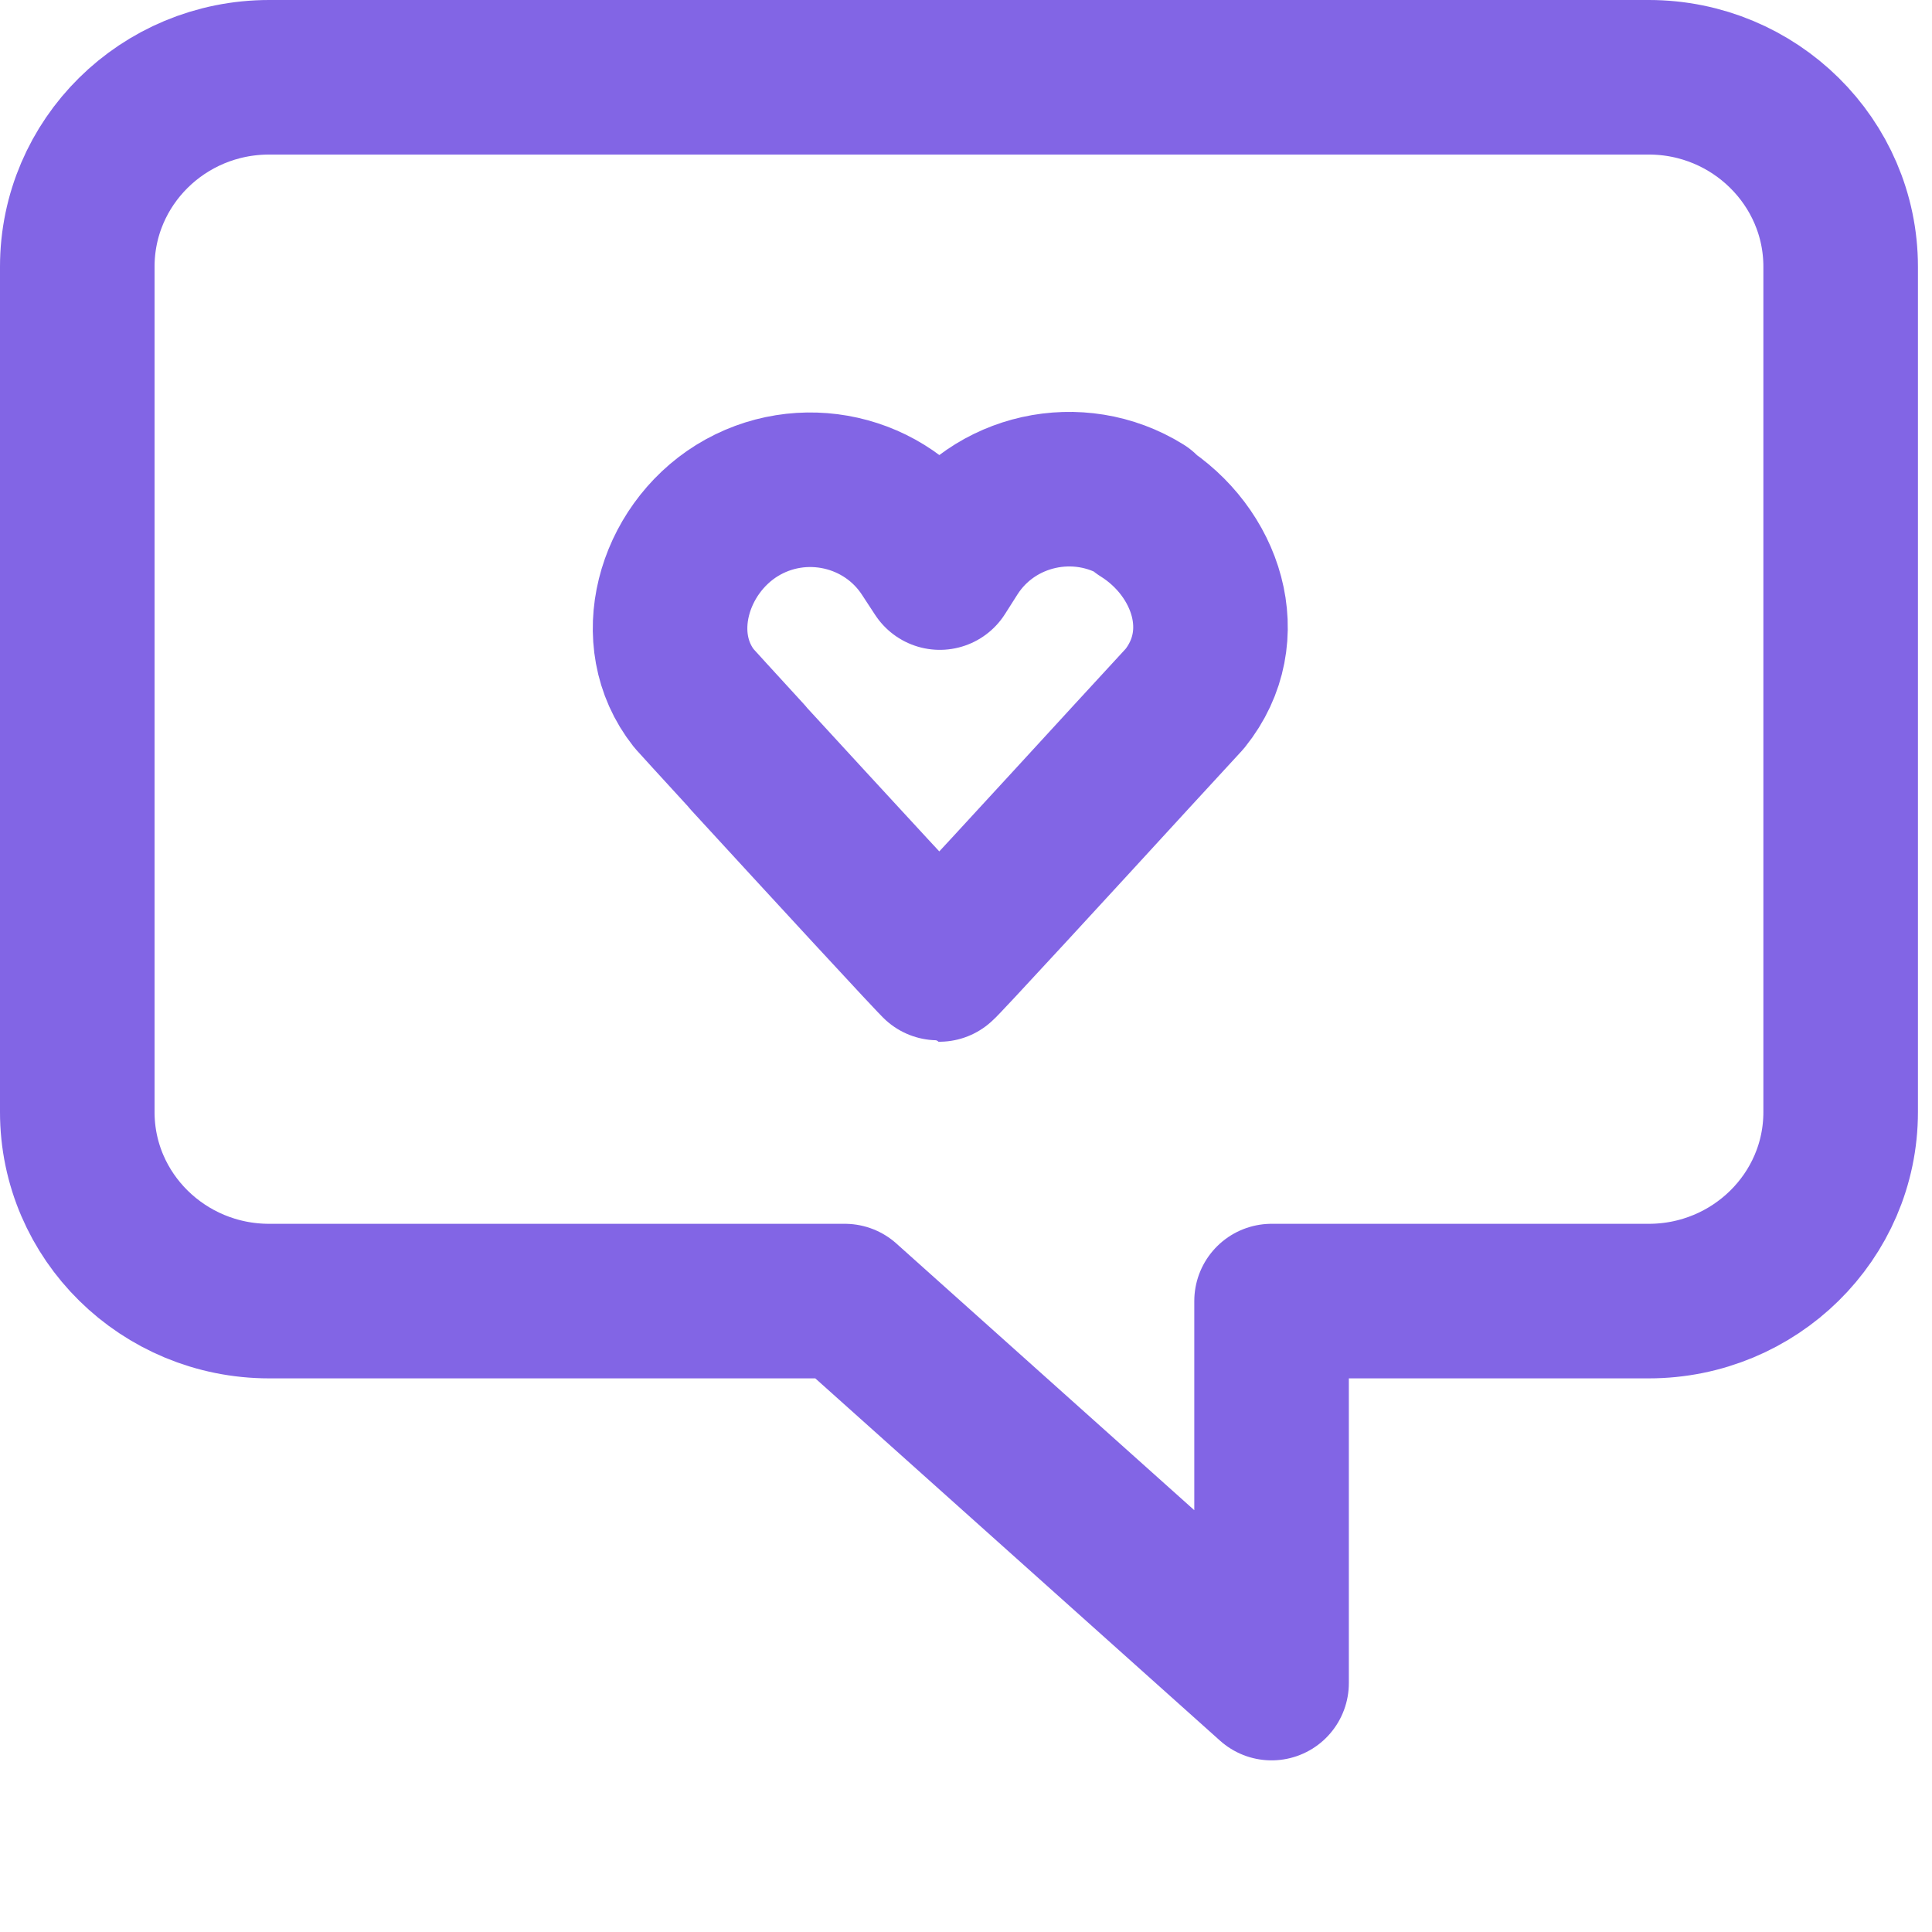 <svg width="25" height="25" viewBox="0 0 25 25" fill="none" xmlns="http://www.w3.org/2000/svg">
<path d="M3.483 1H21.335C22.704 1 23.818 2.1 23.818 3.451V14.39C23.818 15.742 22.704 16.836 21.335 16.836H16.454V21.779L10.932 16.836H3.483C2.114 16.836 1 15.742 1 14.39V3.451C1 2.1 2.108 1 3.483 1Z" stroke="#8265E5" stroke-width="2" stroke-linecap="round" stroke-linejoin="round"/>
<path d="M14.786 6.601C13.956 6.085 12.854 6.326 12.325 7.151L12.161 7.409L12.047 7.235L11.996 7.157C11.467 6.338 10.371 6.091 9.536 6.607C8.706 7.123 8.377 8.273 8.979 9.036C8.979 9.036 9.263 9.35 9.666 9.788C9.672 9.793 9.678 9.804 9.683 9.81C10.615 10.825 12.138 12.48 12.155 12.48C12.172 12.48 13.723 10.792 14.649 9.782C15.047 9.35 15.331 9.041 15.331 9.041C15.985 8.228 15.61 7.134 14.774 6.612L14.786 6.601Z" stroke="#8265E5" stroke-width="2" stroke-linecap="round" stroke-linejoin="round"/>
</svg>
